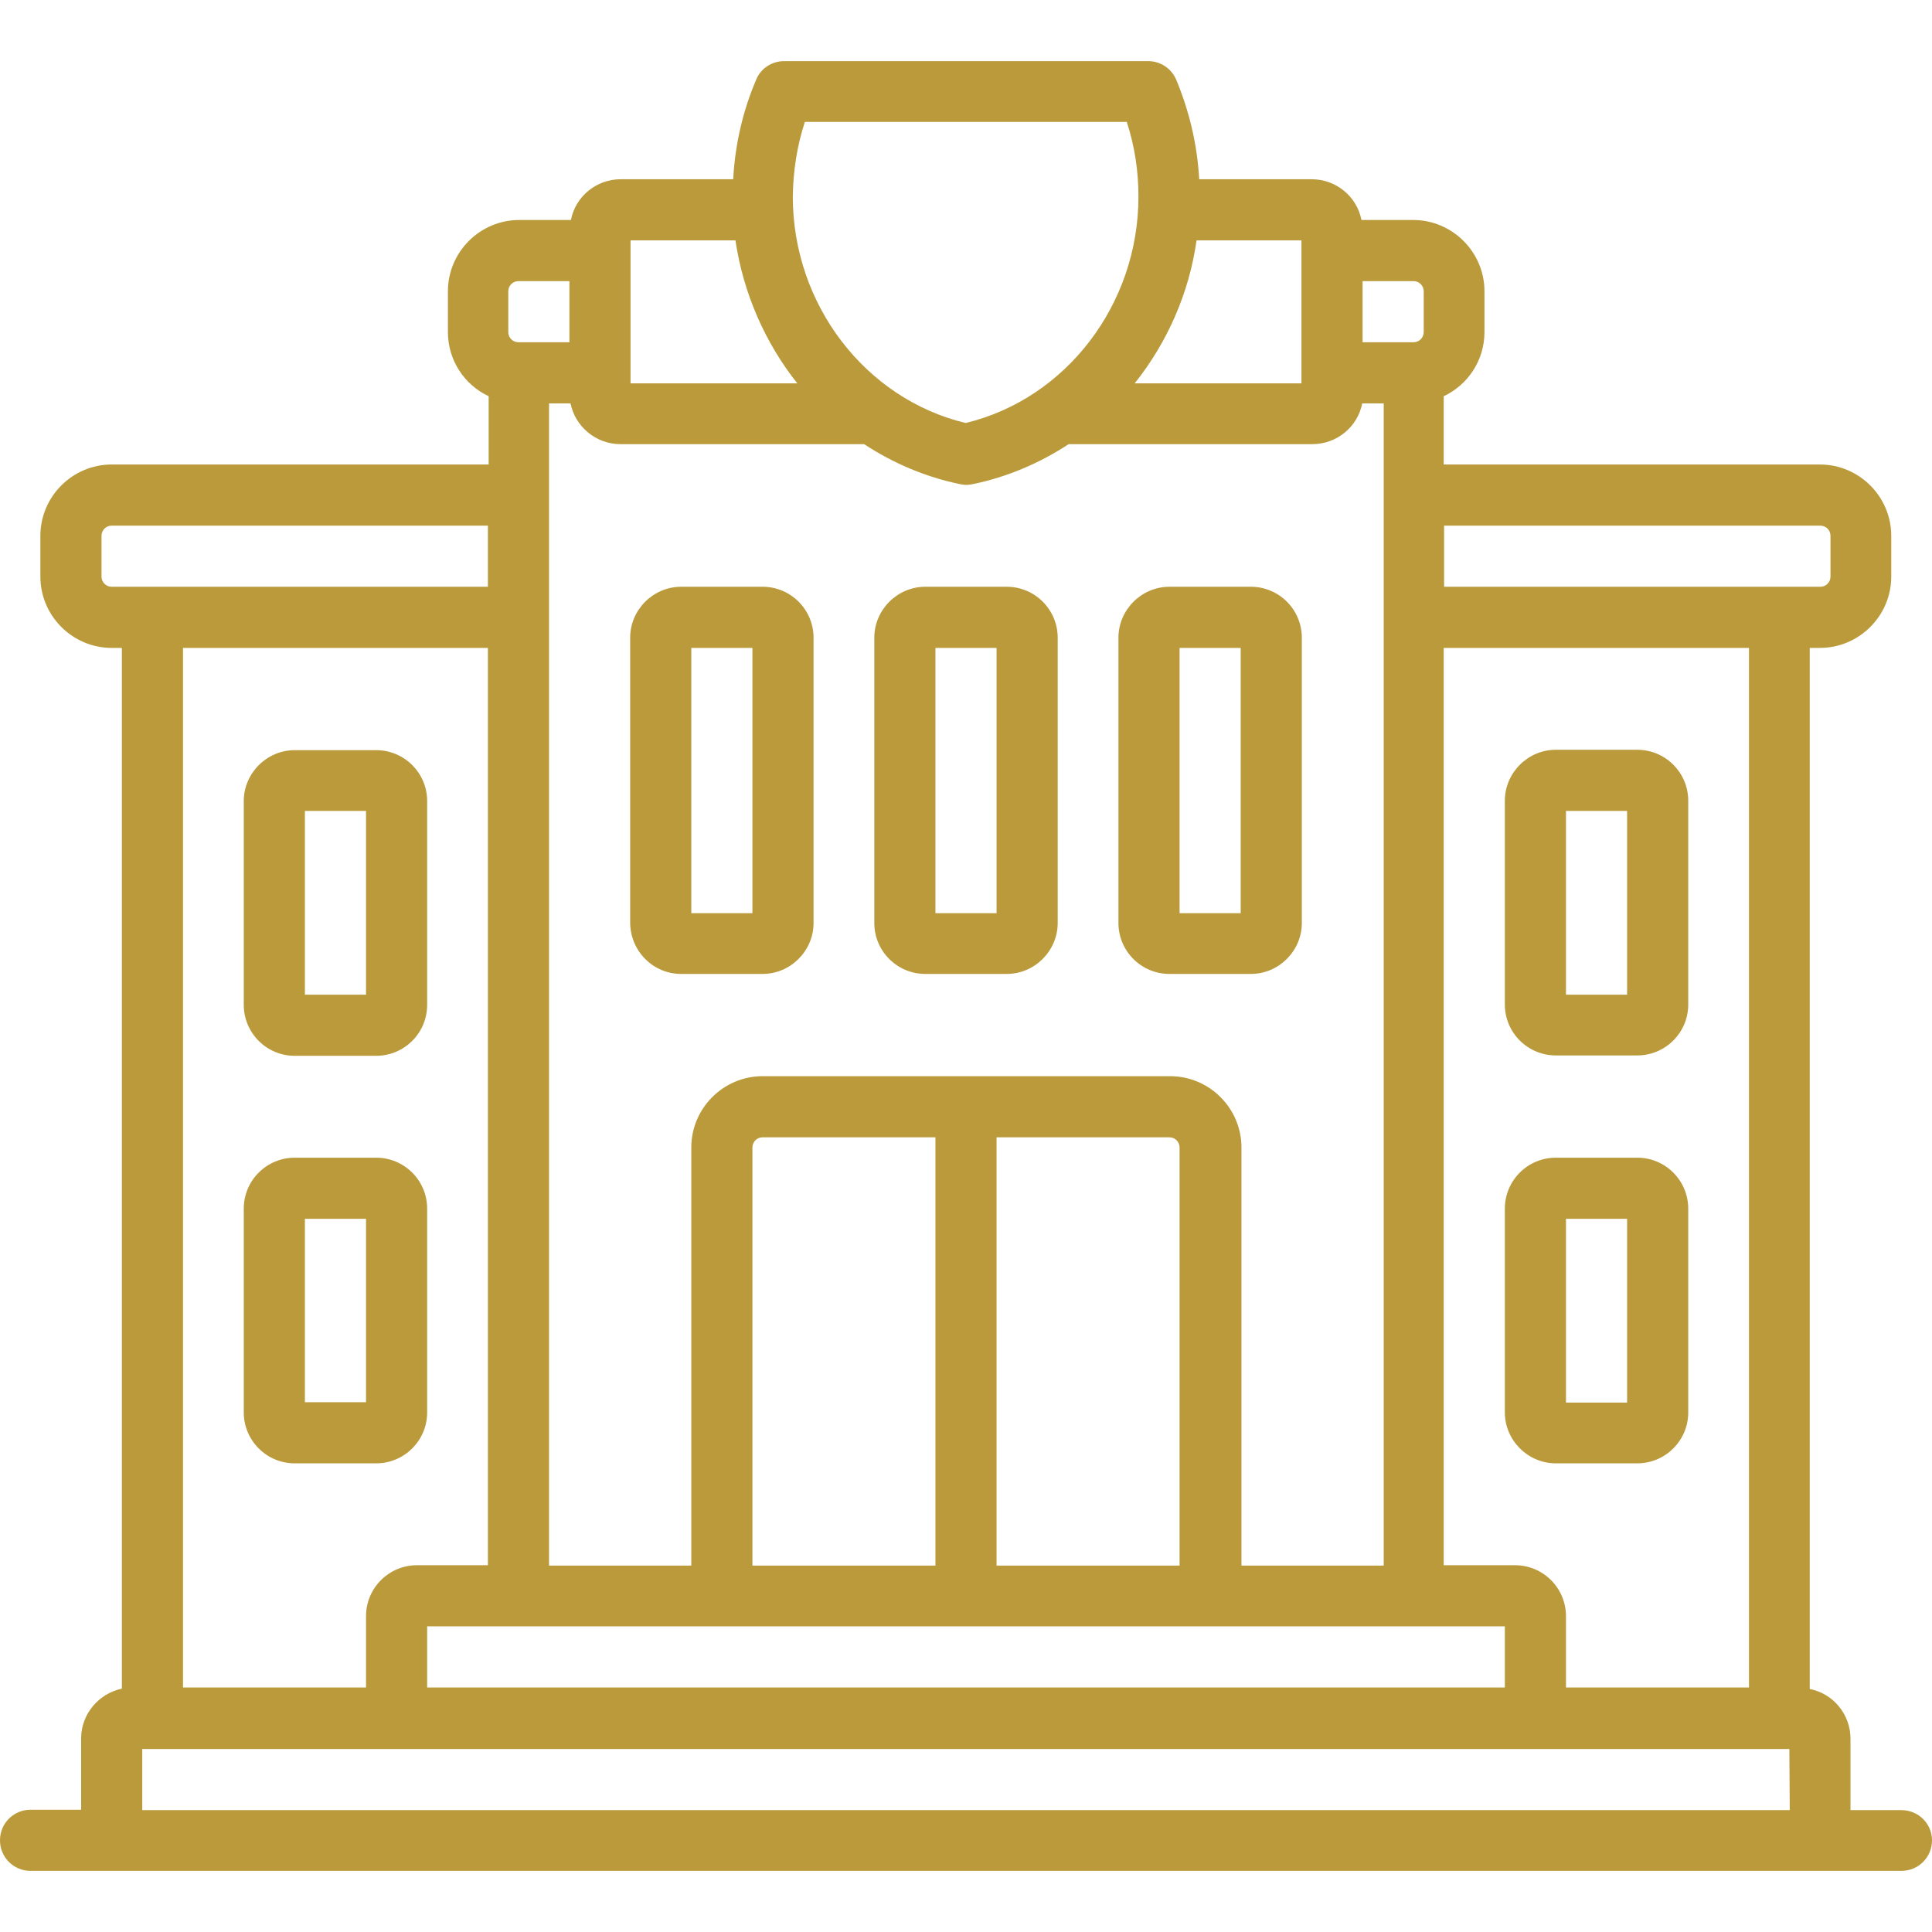<?xml version="1.0" encoding="utf-8"?>
<!-- Generator: Adobe Illustrator 23.0.4, SVG Export Plug-In . SVG Version: 6.00 Build 0)  -->
<svg version="1.1" id="Layer_1" xmlns="http://www.w3.org/2000/svg" xmlns:xlink="http://www.w3.org/1999/xlink" x="0px" y="0px"
	 viewBox="0 0 512 512" style="enable-background:new 0 0 512 512;" xml:space="preserve">
<style type="text/css">
	.st0{fill:#BA9A3A;}
</style>
<g>
	<g>
		<g>
			<path class="st0" d="M412.3,279.7h21.6c7.4,0,13.5-6,13.5-13.5v-54c0-7.4-6-13.5-13.5-13.5h-21.6c-7.4,0-13.5,6.1-13.5,13.5v54
				C398.8,273.7,404.9,279.7,412.3,279.7z M415,214.9h16.2v48.7H415V214.9z"/>
			<path class="st0" d="M180.5,258.1h21.6c7.4,0,13.5-6.1,13.5-13.5V169c0-7.4-6-13.5-13.5-13.5h-21.6c-7.4,0-13.5,6.1-13.5,13.5
				v75.6C167.1,252.1,173.1,258.1,180.5,258.1z M183.2,171.7h16.2V242h-16.2V171.7z"/>
			<path class="st0" d="M503.9,479.7h-13.5v-18.9c0-6.5-4.6-12-10.8-13.2V171.7h2.7c10.4,0,18.9-8.5,18.9-18.9V142
				c0-10.4-8.5-18.9-18.9-18.9h-99.7V105c6.4-3,10.8-9.5,10.8-17V77.2c0-10.4-8.5-18.9-18.9-18.9h-13.7c-1.2-6.2-6.7-10.8-13.2-10.8
				h-29.8c-0.5-9.1-2.6-18-6.1-26.4c-1.3-3-4.2-4.9-7.4-4.9h-96.5c-3.2,0-6.2,1.9-7.4,4.9c-3.6,8.4-5.6,17.3-6.1,26.4h-29.8
				c-6.5,0-12,4.6-13.2,10.8h-13.7c-10.4,0-18.9,8.5-18.9,18.9V88c0,7.5,4.4,14,10.8,17v18.1H29.6c-10.4,0-18.9,8.5-18.9,18.9v10.8
				c0,10.4,8.5,18.9,18.9,18.9h2.7v275.8c-6.1,1.3-10.8,6.7-10.8,13.2v18.9H8.1c-4.5,0-8.1,3.6-8.1,8.1c0,4.5,3.6,8.1,8.1,8.1h495.8
				c4.5,0,8.1-3.6,8.1-8.1C512,483.3,508.4,479.7,503.9,479.7z M382.7,139.3h99.7c1.5,0,2.7,1.2,2.7,2.7v10.8c0,1.5-1.2,2.7-2.7,2.7
				h-10.8h-88.9L382.7,139.3L382.7,139.3z M382.7,171.7h80.8v275.5H415v-18.9c0-7.4-6-13.5-13.5-13.5h-18.9V171.7z M361.1,74.5h13.5
				c1.5,0,2.7,1.2,2.7,2.7V88c0,1.5-1.2,2.7-2.7,2.7h-13.5V74.5z M317.1,63.7h27.8v37.9h-44.2C309.3,90.8,315.1,77.8,317.1,63.7z
				 M213.3,32.3h85.3c2.1,6.4,3.1,13,3.1,19.8c0,28.6-19.2,53.6-45.8,60c-26.6-6.4-45.8-31.4-45.8-60
				C210.2,45.3,211.2,38.7,213.3,32.3z M167.1,98.8C167.1,98.8,167.1,98.8,167.1,98.8C167.1,98.8,167.1,98.8,167.1,98.8V63.7h27.8
				c2.1,14.1,7.9,27.2,16.4,37.9h-44.2V98.8z M164.4,117.7H229c7.6,5,16.2,8.7,25.4,10.6c0.5,0.1,1.1,0.2,1.7,0.2s1.1-0.1,1.7-0.2
				c9.2-1.9,17.8-5.6,25.4-10.6h64.6c6.5,0,12-4.6,13.2-10.8h5.7v308h-37.7V304.1c0-10.4-8.5-18.9-18.9-18.9H202.1
				c-10.4,0-18.9,8.5-18.9,18.9v110.8h-37.7v-308h5.7C152.4,113,157.9,117.7,164.4,117.7z M312.6,304.1v110.8h-48.5V301.4h45.8
				C311.4,301.4,312.6,302.6,312.6,304.1z M247.9,301.4v113.5h-48.5V304.1c0-1.5,1.2-2.7,2.7-2.7L247.9,301.4L247.9,301.4z
				 M134.7,77.2c0-1.5,1.2-2.7,2.7-2.7h13.5v16.2h-13.5c-1.5,0-2.7-1.2-2.7-2.7V77.2z M398.8,431v16.2H113.2V431H398.8z
				 M110.5,414.8c-7.4,0-13.5,6-13.5,13.5v18.9H48.5V171.7h80.8v243.1H110.5z M29.6,155.5L29.6,155.5c-1.5,0-2.7-1.2-2.7-2.7V142
				c0-1.5,1.2-2.7,2.7-2.7h99.7v16.2H40.4L29.6,155.5L29.6,155.5z M474.3,479.7H37.7v-16.2h436.5L474.3,479.7L474.3,479.7z"/>
			<path class="st0" d="M412.3,387.8h21.6c7.4,0,13.5-6,13.5-13.5v-54c0-7.4-6-13.5-13.5-13.5h-21.6c-7.4,0-13.5,6-13.5,13.5v54
				C398.8,381.7,404.9,387.8,412.3,387.8z M415,323h16.2v48.7H415V323z"/>
			<path class="st0" d="M99.7,306.8H78.1c-7.4,0-13.5,6-13.5,13.5v54c0,7.4,6,13.5,13.5,13.5h21.6c7.4,0,13.5-6,13.5-13.5v-54
				C113.2,312.8,107.1,306.8,99.7,306.8z M97,371.6H80.8V323H97L97,371.6L97,371.6z"/>
			<path class="st0" d="M309.9,258.1h21.6c7.4,0,13.5-6.1,13.5-13.5V169c0-7.4-6-13.5-13.5-13.5h-21.6c-7.4,0-13.5,6.1-13.5,13.5
				v75.6C296.4,252.1,302.5,258.1,309.9,258.1z M312.6,171.7h16.2V242h-16.2V171.7z"/>
			<path class="st0" d="M99.7,198.8H78.1c-7.4,0-13.5,6.1-13.5,13.5v54c0,7.4,6,13.5,13.5,13.5h21.6c7.4,0,13.5-6,13.5-13.5v-54
				C113.2,204.8,107.1,198.8,99.7,198.8z M97,263.6H80.8v-48.7H97L97,263.6L97,263.6z"/>
			<path class="st0" d="M245.2,258.1h21.6c7.4,0,13.5-6.1,13.5-13.5V169c0-7.4-6-13.5-13.5-13.5h-21.6c-7.4,0-13.5,6.1-13.5,13.5
				v75.6C231.7,252.1,237.8,258.1,245.2,258.1z M247.9,171.7h16.2V242h-16.2L247.9,171.7L247.9,171.7z"/>
		</g>
	</g>
</g>
</svg>
